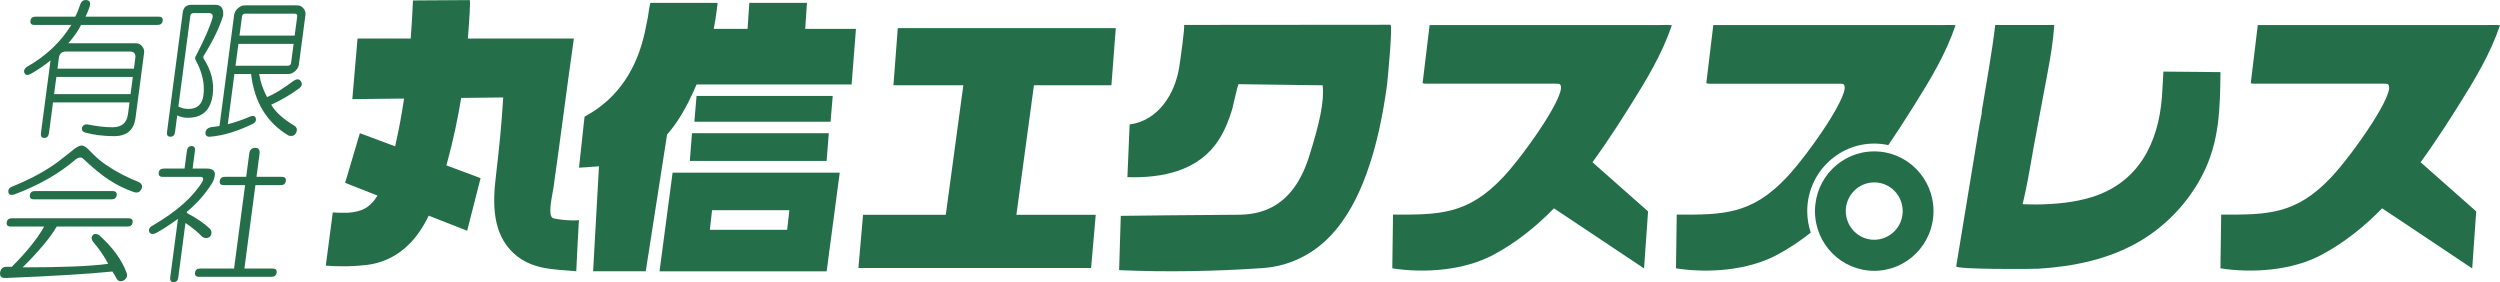 <svg width="319" height="36" viewBox="0 0 319 36" fill="none" xmlns="http://www.w3.org/2000/svg">
<g clip-path="url(#clip0_73_402)">
<path d="M141.817 10.879L142.373 3.593H114.557L114.002 10.879H122.922L120.682 27.406H110.125L109.533 34.199H139.224L139.816 27.406H129.692L131.932 10.879H141.817Z" fill="#246F4A"/>
<path d="M206.218 16.309C206.841 15.351 207.455 14.388 208.061 13.419C210.115 10.148 212.088 6.883 213.33 3.218C212.76 3.162 212.127 3.198 211.538 3.198H182.419L181.524 10.607C181.627 10.658 181.768 10.68 181.957 10.68C187.502 10.669 193.046 10.68 198.59 10.68C198.662 10.68 198.935 10.694 198.982 10.719C200.344 11.422 194.541 19.7 191.798 22.609C187.279 27.406 183.661 27.406 177.75 27.381L177.656 34.239C181.819 34.886 186.832 34.499 190.531 32.528C193.454 30.971 196.003 28.918 198.287 26.583L209.781 34.25L210.295 26.975L203.198 20.702C204.248 19.263 205.251 17.787 206.216 16.306L206.218 16.309Z" fill="#246F4A"/>
<path d="M311.891 16.309C312.514 15.351 313.128 14.388 313.734 13.419C315.788 10.148 317.761 6.883 319.003 3.218C318.433 3.162 317.8 3.198 317.21 3.198H288.092L287.197 10.607C287.3 10.658 287.441 10.68 287.63 10.68C293.174 10.669 298.719 10.68 304.263 10.68C304.335 10.68 304.607 10.694 304.655 10.719C306.016 11.422 300.214 19.7 297.471 22.609C292.952 27.406 289.334 27.406 283.423 27.381L283.328 34.239C287.491 34.886 292.505 34.499 296.204 32.528C299.127 30.971 301.676 28.918 303.96 26.583L315.454 34.25L315.965 26.975L308.868 20.702C309.918 19.263 310.921 17.787 311.886 16.306L311.891 16.309Z" fill="#246F4A"/>
<path d="M230.604 26.936C230.604 22.186 234.44 18.322 239.153 18.322C239.767 18.322 240.367 18.389 240.948 18.515C241.448 17.784 241.937 17.048 242.418 16.311C243.041 15.354 243.655 14.39 244.261 13.422C246.314 10.151 248.287 6.886 249.53 3.22C248.96 3.164 248.326 3.201 247.737 3.201H218.618L217.724 10.61C217.826 10.661 217.968 10.683 218.157 10.683C223.701 10.672 229.246 10.683 234.79 10.683C234.862 10.683 235.134 10.697 235.182 10.722C236.543 11.425 230.741 19.703 227.998 22.612C223.479 27.409 219.861 27.409 213.95 27.384L213.855 34.241C218.018 34.888 223.032 34.502 226.73 32.531C228.27 31.71 229.701 30.747 231.052 29.683C230.763 28.82 230.604 27.896 230.604 26.936Z" fill="#246F4A"/>
<path d="M239.153 23.273C241.157 23.273 242.785 24.917 242.785 26.933C242.785 28.949 241.154 30.593 239.153 30.593C237.152 30.593 235.521 28.949 235.521 26.933C235.521 24.917 237.152 23.273 239.153 23.273ZM239.153 19.316C234.976 19.316 231.591 22.727 231.591 26.936C231.591 31.144 234.976 34.555 239.153 34.555C243.33 34.555 246.715 31.144 246.715 26.936C246.715 22.727 243.33 19.316 239.153 19.316Z" fill="#246F4A"/>
<path d="M283.331 9.202C280.811 9.188 278.568 9.154 276.05 9.134C276.05 9.134 275.917 11.658 275.861 12.371C275.414 18.291 272.838 23.323 266.888 25.157C264.631 25.855 262.252 26.056 259.893 26.09C259.298 26.098 258.075 26.053 258.075 26.053C258.075 26.053 258.323 25.102 258.417 24.592C258.837 22.688 259.129 20.741 259.484 18.823C259.837 16.919 260.19 15.015 260.549 13.114L261.207 9.619C261.61 7.482 261.985 5.357 262.122 3.187H254.593C254.16 6.827 253.484 10.445 252.892 14.063C252.892 14.626 252.692 15.256 252.601 15.813C252.492 16.474 252.384 17.135 252.275 17.793C251.556 22.167 250.836 26.544 250.116 30.918C250.011 31.567 249.616 33.959 249.613 33.978C249.546 34.401 259.329 34.337 260.121 34.286C264.587 34.009 269.103 33.085 273.007 30.8C276.375 28.829 279.177 25.883 280.988 22.408C283.214 18.137 283.278 13.884 283.334 9.199L283.331 9.202Z" fill="#246F4A"/>
<path d="M143.862 22.609C148.342 22.735 153.053 21.811 155.59 17.723C156.321 16.544 156.838 15.245 157.235 13.917C157.313 13.66 157.927 10.739 158.055 10.742L168.768 10.885C169.004 12.839 168.393 15.746 166.995 20.109C164.652 27.406 159.692 27.409 157.463 27.406C154.342 27.406 143.012 27.543 143.012 27.543L142.798 34.471C148.879 34.74 155.026 34.622 161.101 34.208C164.419 33.981 167.431 32.542 169.738 30.125C171.872 27.89 173.312 25.065 174.371 22.15C175.694 18.504 176.458 14.682 176.983 10.843C177.052 10.327 177.739 3.159 177.419 3.159C177.419 3.159 151.146 3.181 151.066 3.181C151.266 3.184 150.543 8.082 150.479 8.507C149.954 11.94 147.825 15.387 144.14 15.883L143.857 22.604L143.862 22.609Z" fill="#246F4A"/>
<path d="M70.49 27.793C69.871 27.347 70.499 24.833 70.624 23.956C71.519 17.605 72.327 11.257 73.225 4.917H59.699C59.894 2.512 60.058 0.022 59.924 0.011L52.693 0.059C52.693 0.059 52.691 0.129 52.691 0.134C52.621 1.725 52.529 3.321 52.407 4.917H45.623L44.956 12.649C44.956 12.649 47.941 12.615 51.559 12.576C51.268 14.536 50.912 16.485 50.476 18.409C50.456 18.496 50.434 18.582 50.414 18.669L45.921 16.997L44.037 23.332L48.166 24.953C47.825 25.521 47.413 26.042 46.871 26.412C46.132 26.919 45.234 27.092 44.356 27.148C44.203 27.16 42.458 27.157 42.467 27.081C42.467 27.095 41.569 33.897 41.569 33.897C43.261 34.029 44.993 34.009 46.679 33.821C49.536 33.505 51.829 31.993 53.483 29.627C53.95 28.957 54.35 28.249 54.705 27.518L59.61 29.442L61.322 22.73L56.954 21.103C57.015 20.887 57.076 20.672 57.134 20.456C57.84 17.835 58.41 15.175 58.846 12.495C61.881 12.461 64.21 12.436 64.21 12.436C64.012 15.863 63.662 19.235 63.256 22.646C62.856 26.02 62.842 29.758 65.483 32.264C66.83 33.544 68.464 34.087 70.262 34.32C70.579 34.362 71.66 34.477 73.533 34.611C73.65 32.332 73.733 30.329 73.87 28.05C73.859 28.235 70.868 28.061 70.485 27.787L70.49 27.793Z" fill="#246F4A"/>
<path d="M105.476 20.537H88.02L88.298 16.997H105.754L105.476 20.537Z" fill="#246F4A"/>
<path d="M105.979 15.533H88.601L88.879 12.243H106.257L105.979 15.533Z" fill="#246F4A"/>
<path d="M109.213 3.682H102.746L102.969 0.367H95.613L95.39 3.682H91.072C91.261 2.719 91.414 1.747 91.525 0.764C91.528 0.739 91.583 0.37 91.544 0.367H83.007C82.918 0.378 82.701 2.025 82.671 2.193C82.548 2.848 82.418 3.503 82.273 4.156C81.278 8.647 78.972 12.433 74.892 14.713C74.792 14.768 74.692 14.825 74.589 14.88L73.881 21.386C73.878 21.413 75.484 21.293 76.429 21.218L75.681 34.614H82.398L85.119 17.16C85.15 17.126 85.18 17.096 85.211 17.059C86.575 15.488 87.59 13.637 88.459 11.744C88.607 11.425 88.743 11.103 88.882 10.778H108.666L109.222 3.677L109.213 3.682Z" fill="#246F4A"/>
<path d="M85.822 22.035L84.155 34.62H105.481L107.149 22.035H85.822ZM100.443 29.324H90.58L90.858 26.821H100.721L100.443 29.324Z" fill="#246F4A"/>
<path d="M11.052 0.008C11.436 0.059 11.575 0.311 11.466 0.764C11.302 1.269 11.119 1.722 10.921 2.123H20.24C20.631 2.123 20.804 2.299 20.756 2.652C20.709 3.005 20.49 3.181 20.101 3.181H10.344C10.004 3.887 9.463 4.665 8.715 5.522H17.372C17.666 5.522 17.916 5.648 18.13 5.9C18.341 6.152 18.428 6.429 18.389 6.729L17.294 15.032C17.088 16.591 16.18 17.373 14.565 17.373C13.245 17.373 12.017 17.221 10.883 16.919C10.552 16.818 10.41 16.617 10.449 16.314C10.538 16.012 10.752 15.861 11.097 15.861C12.336 16.113 13.417 16.239 14.348 16.239C15.521 16.239 16.182 15.684 16.327 14.578L16.527 13.069H6.764L6.247 16.995C6.194 17.398 5.994 17.6 5.655 17.6C5.316 17.6 5.169 17.398 5.222 16.995L6.447 7.712C5.627 8.367 4.822 8.919 4.027 9.372C3.602 9.624 3.307 9.624 3.146 9.372C2.99 9.07 3.076 8.796 3.401 8.544C5.83 7.185 7.728 5.399 9.096 3.184H4.399C4.007 3.184 3.835 3.007 3.882 2.655C3.929 2.305 4.146 2.125 4.538 2.125H9.601C9.796 1.775 10.01 1.246 10.252 0.54C10.402 0.137 10.669 -0.036 11.055 0.011L11.052 0.008ZM6.903 12.01H16.66L16.949 9.82H7.192L6.903 12.01ZM8.426 6.575C7.887 6.575 7.581 6.852 7.509 7.407L7.331 8.765H17.088L17.266 7.407C17.338 6.852 17.105 6.575 16.569 6.575H8.426Z" fill="#246F4A"/>
<path d="M27.482 0.613C28.216 0.613 28.546 1.067 28.477 1.971C28.038 3.43 27.229 5.116 26.048 7.029C25.928 7.18 25.909 7.331 25.99 7.482C26.965 8.992 27.349 10.526 27.143 12.086C26.884 14.049 25.826 15.029 23.966 15.029C23.477 15.029 23.027 14.928 22.613 14.726L22.335 16.841C22.282 17.244 22.085 17.446 21.743 17.446C21.401 17.446 21.257 17.244 21.31 16.841L23.319 1.593C23.405 0.941 23.766 0.613 24.403 0.613H27.485H27.482ZM24.283 2.047L22.76 13.595C23.174 13.797 23.602 13.898 24.041 13.898C25.167 13.898 25.806 13.321 25.959 12.162C26.151 10.703 25.812 9.193 24.942 7.634C24.87 7.432 24.892 7.255 25.011 7.104C26.128 4.942 26.829 3.33 27.115 2.274C27.215 1.871 27.048 1.669 26.607 1.669H24.7C24.456 1.669 24.317 1.795 24.283 2.047ZM37.962 0.686C38.256 0.686 38.506 0.812 38.718 1.064C38.929 1.316 39.015 1.593 38.976 1.896L38.139 8.236C38.101 8.538 37.939 8.815 37.664 9.064C37.386 9.316 37.1 9.442 36.808 9.442H33.068C33.229 10.451 33.562 11.431 34.074 12.386C34.952 12.036 36.069 11.355 37.422 10.347C37.853 10.044 38.17 10.044 38.376 10.347C38.623 10.7 38.531 11.027 38.101 11.327C37.072 12.083 35.905 12.761 34.605 13.366C35.121 14.27 36.127 15.177 37.62 16.082C37.887 16.281 37.948 16.561 37.803 16.911C37.603 17.314 37.267 17.44 36.8 17.289C34.035 15.628 32.448 13.013 32.039 9.44H29.911L29.066 15.855C30.027 15.603 30.975 15.278 31.909 14.875C32.27 14.724 32.509 14.774 32.623 15.026C32.729 15.329 32.623 15.581 32.303 15.779C30.366 16.734 28.557 17.289 26.876 17.44C26.429 17.49 26.206 17.314 26.212 16.911C26.259 16.558 26.484 16.331 26.887 16.233C27.285 16.183 27.657 16.132 28.007 16.082L29.877 1.893C29.916 1.591 30.075 1.316 30.353 1.061C30.631 0.809 30.917 0.683 31.209 0.683H37.959L37.962 0.686ZM30.052 8.387H36.728C36.972 8.387 37.111 8.261 37.145 8.009L37.464 5.595H30.422L30.052 8.387ZM30.878 2.123L30.558 4.539H37.6L37.92 2.123C37.953 1.871 37.848 1.745 37.603 1.745H31.295C31.05 1.745 30.911 1.871 30.878 2.123Z" fill="#246F4A"/>
<path d="M16.405 27.849C16.797 27.849 16.969 28.025 16.922 28.378C16.874 28.731 16.655 28.907 16.266 28.907H7.242C6.42 30.316 4.969 32.052 2.887 34.115C8.023 34.115 11.661 33.964 13.806 33.662C13.339 32.755 12.681 31.8 11.836 30.794C11.63 30.492 11.644 30.218 11.872 29.965C12.039 29.814 12.283 29.814 12.606 29.965C14.357 31.525 15.538 33.135 16.152 34.796C16.294 35.199 16.177 35.524 15.802 35.776C15.382 35.975 15.076 35.902 14.879 35.549C14.723 35.247 14.543 34.944 14.337 34.645C11.461 34.947 6.898 35.222 0.656 35.476C0.167 35.476 -0.047 35.25 0.011 34.796C0.078 34.292 0.356 34.043 0.845 34.043H1.506C3.421 32.13 4.797 30.419 5.63 28.91H1.373C0.981 28.91 0.809 28.733 0.856 28.381C0.903 28.028 1.12 27.851 1.512 27.851H16.405V27.849ZM11.389 19.171C12.203 20.027 12.928 20.655 13.562 21.058C14.818 21.915 16.213 22.643 17.75 23.248C18.155 23.5 18.236 23.827 17.986 24.228C17.8 24.53 17.516 24.631 17.138 24.53C15.968 24.127 14.887 23.601 13.898 22.945C12.909 22.293 11.803 21.386 10.588 20.229C10.369 20.027 10.074 20.053 9.699 20.305C7.545 22.167 4.899 23.676 1.765 24.833C1.359 24.933 1.128 24.833 1.07 24.53C1.012 24.228 1.139 24.001 1.453 23.85C3.829 22.895 5.83 21.811 7.456 20.604C7.892 20.251 8.44 19.826 9.093 19.322C9.649 18.82 10.096 18.566 10.441 18.566C10.685 18.566 11.002 18.767 11.389 19.171ZM14.37 24.376C14.762 24.376 14.934 24.553 14.887 24.905C14.84 25.258 14.62 25.435 14.231 25.435H4.324C3.932 25.435 3.76 25.258 3.807 24.905C3.854 24.555 4.071 24.376 4.463 24.376H14.368H14.37Z" fill="#246F4A"/>
<path d="M23.85 19.243C23.903 18.84 24.1 18.638 24.442 18.638C24.784 18.638 24.928 18.84 24.875 19.243L24.578 21.509H26.412C27.049 21.509 27.385 21.735 27.424 22.189C27.413 22.643 27.254 23.094 26.951 23.547C26.148 24.805 25.117 25.961 23.853 27.02L23.833 27.171C25.159 27.877 26.145 28.554 26.793 29.209C27.046 29.512 27.051 29.839 26.809 30.189C26.482 30.442 26.14 30.442 25.781 30.189C25.267 29.638 24.561 29.058 23.664 28.453L22.749 35.398C22.697 35.801 22.496 36.003 22.155 36.003C21.813 36.003 21.668 35.801 21.721 35.398L22.708 27.927C21.679 28.683 20.743 29.285 19.901 29.739C19.481 29.94 19.195 29.89 19.039 29.587C18.939 29.235 19.098 28.957 19.515 28.759C22.535 26.997 24.639 25.135 25.826 23.172C26.026 22.769 25.928 22.567 25.54 22.567H20.771C20.379 22.567 20.206 22.391 20.254 22.038C20.301 21.688 20.518 21.509 20.91 21.509H23.55L23.847 19.243H23.85ZM31.798 19.621C31.864 19.12 32.117 18.865 32.556 18.865C32.996 18.865 33.185 19.117 33.118 19.621L32.729 22.564H35.958C36.35 22.564 36.522 22.741 36.475 23.094C36.428 23.447 36.208 23.623 35.819 23.623H32.59L31.186 34.264H34.782C35.174 34.264 35.347 34.44 35.299 34.793C35.252 35.143 35.033 35.322 34.644 35.322H25.401C25.009 35.322 24.836 35.146 24.884 34.793C24.931 34.44 25.148 34.264 25.54 34.264H29.869L31.273 23.623H28.558C28.166 23.623 27.993 23.447 28.041 23.094C28.088 22.744 28.305 22.564 28.696 22.564H31.412L31.801 19.621H31.798Z" fill="#246F4A"/>
</g>
<defs>
<clipPath id="clip0_73_402">
<rect width="319" height="36" fill="white"/>
</clipPath>
</defs>
</svg>
